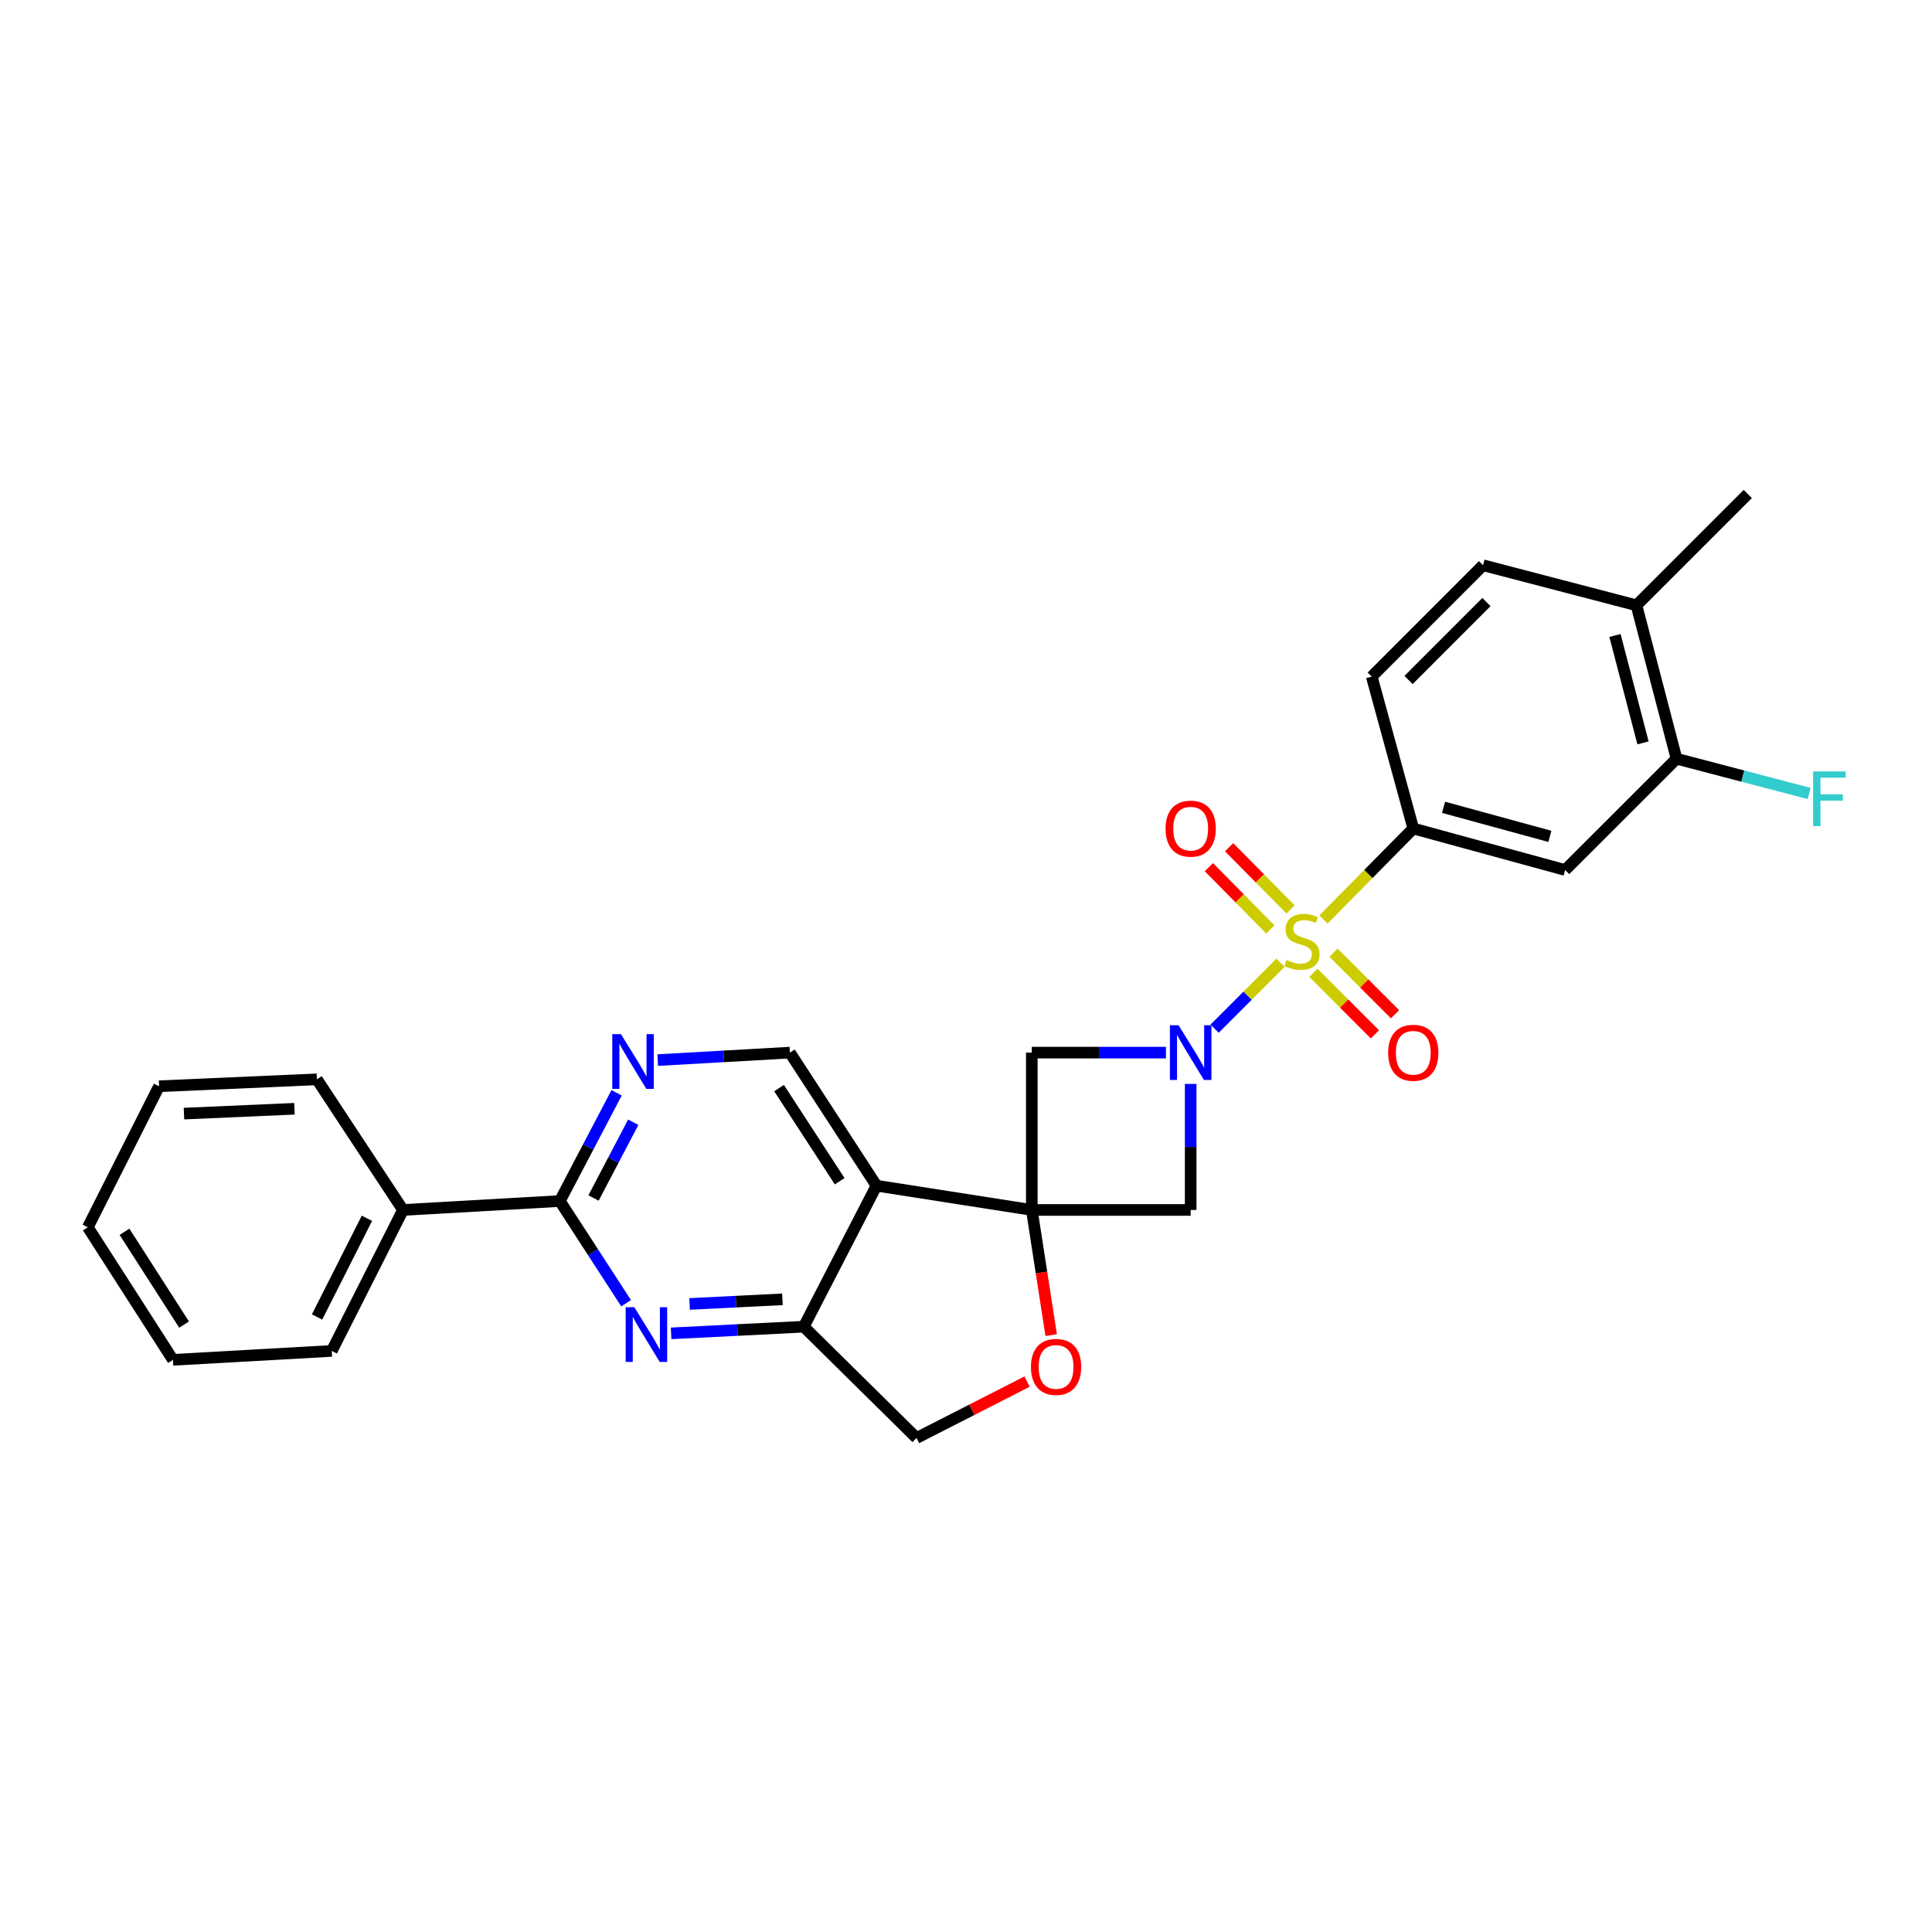 <?xml version='1.0' encoding='iso-8859-1'?>
<svg version='1.1' baseProfile='full'
              xmlns='http://www.w3.org/2000/svg'
                      xmlns:rdkit='http://www.rdkit.org/xml'
                      xmlns:xlink='http://www.w3.org/1999/xlink'
                  xml:space='preserve'
width='1000px' height='1000px' viewBox='0 0 1000 1000'>
<!-- END OF HEADER -->
<rect style='opacity:1.0;fill:#FFFFFF;stroke:none' width='1000' height='1000' x='0' y='0'> </rect>
<path class='bond-0' d='M 662.782,498.317 L 645.729,515.38' style='fill:none;fill-rule:evenodd;stroke:#CCCC00;stroke-width:6px;stroke-linecap:butt;stroke-linejoin:miter;stroke-opacity:1' />
<path class='bond-0' d='M 645.729,515.38 L 628.676,532.443' style='fill:none;fill-rule:evenodd;stroke:#0000FF;stroke-width:6px;stroke-linecap:butt;stroke-linejoin:miter;stroke-opacity:1' />
<path class='bond-6' d='M 685.029,475.917 L 708.268,452.371' style='fill:none;fill-rule:evenodd;stroke:#CCCC00;stroke-width:6px;stroke-linecap:butt;stroke-linejoin:miter;stroke-opacity:1' />
<path class='bond-6' d='M 708.268,452.371 L 731.507,428.826' style='fill:none;fill-rule:evenodd;stroke:#000000;stroke-width:6px;stroke-linecap:butt;stroke-linejoin:miter;stroke-opacity:1' />
<path class='bond-13' d='M 679.814,503.517 L 695.737,519.449' style='fill:none;fill-rule:evenodd;stroke:#CCCC00;stroke-width:6px;stroke-linecap:butt;stroke-linejoin:miter;stroke-opacity:1' />
<path class='bond-13' d='M 695.737,519.449 L 711.66,535.381' style='fill:none;fill-rule:evenodd;stroke:#FF0000;stroke-width:6px;stroke-linecap:butt;stroke-linejoin:miter;stroke-opacity:1' />
<path class='bond-13' d='M 690.219,493.118 L 706.142,509.05' style='fill:none;fill-rule:evenodd;stroke:#CCCC00;stroke-width:6px;stroke-linecap:butt;stroke-linejoin:miter;stroke-opacity:1' />
<path class='bond-13' d='M 706.142,509.05 L 722.065,524.982' style='fill:none;fill-rule:evenodd;stroke:#FF0000;stroke-width:6px;stroke-linecap:butt;stroke-linejoin:miter;stroke-opacity:1' />
<path class='bond-14' d='M 668.004,470.75 L 652.092,454.628' style='fill:none;fill-rule:evenodd;stroke:#CCCC00;stroke-width:6px;stroke-linecap:butt;stroke-linejoin:miter;stroke-opacity:1' />
<path class='bond-14' d='M 652.092,454.628 L 636.181,438.507' style='fill:none;fill-rule:evenodd;stroke:#FF0000;stroke-width:6px;stroke-linecap:butt;stroke-linejoin:miter;stroke-opacity:1' />
<path class='bond-14' d='M 657.534,481.083 L 641.622,464.962' style='fill:none;fill-rule:evenodd;stroke:#CCCC00;stroke-width:6px;stroke-linecap:butt;stroke-linejoin:miter;stroke-opacity:1' />
<path class='bond-14' d='M 641.622,464.962 L 625.711,448.84' style='fill:none;fill-rule:evenodd;stroke:#FF0000;stroke-width:6px;stroke-linecap:butt;stroke-linejoin:miter;stroke-opacity:1' />
<path class='bond-3' d='M 616.292,561.03 L 616.292,593.651' style='fill:none;fill-rule:evenodd;stroke:#0000FF;stroke-width:6px;stroke-linecap:butt;stroke-linejoin:miter;stroke-opacity:1' />
<path class='bond-3' d='M 616.292,593.651 L 616.292,626.272' style='fill:none;fill-rule:evenodd;stroke:#000000;stroke-width:6px;stroke-linecap:butt;stroke-linejoin:miter;stroke-opacity:1' />
<path class='bond-4' d='M 603.496,544.834 L 568.778,544.834' style='fill:none;fill-rule:evenodd;stroke:#0000FF;stroke-width:6px;stroke-linecap:butt;stroke-linejoin:miter;stroke-opacity:1' />
<path class='bond-4' d='M 568.778,544.834 L 534.06,544.834' style='fill:none;fill-rule:evenodd;stroke:#000000;stroke-width:6px;stroke-linecap:butt;stroke-linejoin:miter;stroke-opacity:1' />
<path class='bond-1' d='M 534.06,626.272 L 534.06,544.834' style='fill:none;fill-rule:evenodd;stroke:#000000;stroke-width:6px;stroke-linecap:butt;stroke-linejoin:miter;stroke-opacity:1' />
<path class='bond-2' d='M 534.06,626.272 L 453.668,613.711' style='fill:none;fill-rule:evenodd;stroke:#000000;stroke-width:6px;stroke-linecap:butt;stroke-linejoin:miter;stroke-opacity:1' />
<path class='bond-9' d='M 534.06,626.272 L 539.074,658.666' style='fill:none;fill-rule:evenodd;stroke:#000000;stroke-width:6px;stroke-linecap:butt;stroke-linejoin:miter;stroke-opacity:1' />
<path class='bond-9' d='M 539.074,658.666 L 544.087,691.06' style='fill:none;fill-rule:evenodd;stroke:#FF0000;stroke-width:6px;stroke-linecap:butt;stroke-linejoin:miter;stroke-opacity:1' />
<path class='bond-28' d='M 534.06,626.272 L 616.292,626.272' style='fill:none;fill-rule:evenodd;stroke:#000000;stroke-width:6px;stroke-linecap:butt;stroke-linejoin:miter;stroke-opacity:1' />
<path class='bond-8' d='M 453.668,613.711 L 416.026,686.699' style='fill:none;fill-rule:evenodd;stroke:#000000;stroke-width:6px;stroke-linecap:butt;stroke-linejoin:miter;stroke-opacity:1' />
<path class='bond-12' d='M 453.668,613.711 L 408.842,544.834' style='fill:none;fill-rule:evenodd;stroke:#000000;stroke-width:6px;stroke-linecap:butt;stroke-linejoin:miter;stroke-opacity:1' />
<path class='bond-12' d='M 434.615,611.404 L 403.237,563.19' style='fill:none;fill-rule:evenodd;stroke:#000000;stroke-width:6px;stroke-linecap:butt;stroke-linejoin:miter;stroke-opacity:1' />
<path class='bond-5' d='M 347.366,690.138 L 381.696,688.419' style='fill:none;fill-rule:evenodd;stroke:#0000FF;stroke-width:6px;stroke-linecap:butt;stroke-linejoin:miter;stroke-opacity:1' />
<path class='bond-5' d='M 381.696,688.419 L 416.026,686.699' style='fill:none;fill-rule:evenodd;stroke:#000000;stroke-width:6px;stroke-linecap:butt;stroke-linejoin:miter;stroke-opacity:1' />
<path class='bond-5' d='M 356.929,674.93 L 380.96,673.727' style='fill:none;fill-rule:evenodd;stroke:#0000FF;stroke-width:6px;stroke-linecap:butt;stroke-linejoin:miter;stroke-opacity:1' />
<path class='bond-5' d='M 380.96,673.727 L 404.991,672.523' style='fill:none;fill-rule:evenodd;stroke:#000000;stroke-width:6px;stroke-linecap:butt;stroke-linejoin:miter;stroke-opacity:1' />
<path class='bond-31' d='M 324.071,674.558 L 306.92,648.107' style='fill:none;fill-rule:evenodd;stroke:#0000FF;stroke-width:6px;stroke-linecap:butt;stroke-linejoin:miter;stroke-opacity:1' />
<path class='bond-31' d='M 306.92,648.107 L 289.77,621.655' style='fill:none;fill-rule:evenodd;stroke:#000000;stroke-width:6px;stroke-linecap:butt;stroke-linejoin:miter;stroke-opacity:1' />
<path class='bond-11' d='M 731.507,428.826 L 810.126,450.32' style='fill:none;fill-rule:evenodd;stroke:#000000;stroke-width:6px;stroke-linecap:butt;stroke-linejoin:miter;stroke-opacity:1' />
<path class='bond-11' d='M 747.179,417.861 L 802.212,432.906' style='fill:none;fill-rule:evenodd;stroke:#000000;stroke-width:6px;stroke-linecap:butt;stroke-linejoin:miter;stroke-opacity:1' />
<path class='bond-17' d='M 731.507,428.826 L 710.013,350.207' style='fill:none;fill-rule:evenodd;stroke:#000000;stroke-width:6px;stroke-linecap:butt;stroke-linejoin:miter;stroke-opacity:1' />
<path class='bond-7' d='M 289.77,621.655 L 304.465,593.64' style='fill:none;fill-rule:evenodd;stroke:#000000;stroke-width:6px;stroke-linecap:butt;stroke-linejoin:miter;stroke-opacity:1' />
<path class='bond-7' d='M 304.465,593.64 L 319.16,565.626' style='fill:none;fill-rule:evenodd;stroke:#0000FF;stroke-width:6px;stroke-linecap:butt;stroke-linejoin:miter;stroke-opacity:1' />
<path class='bond-7' d='M 307.205,620.084 L 317.492,600.474' style='fill:none;fill-rule:evenodd;stroke:#000000;stroke-width:6px;stroke-linecap:butt;stroke-linejoin:miter;stroke-opacity:1' />
<path class='bond-7' d='M 317.492,600.474 L 327.778,580.864' style='fill:none;fill-rule:evenodd;stroke:#0000FF;stroke-width:6px;stroke-linecap:butt;stroke-linejoin:miter;stroke-opacity:1' />
<path class='bond-19' d='M 289.77,621.655 L 208.585,626.272' style='fill:none;fill-rule:evenodd;stroke:#000000;stroke-width:6px;stroke-linecap:butt;stroke-linejoin:miter;stroke-opacity:1' />
<path class='bond-30' d='M 416.026,686.699 L 474.402,744.307' style='fill:none;fill-rule:evenodd;stroke:#000000;stroke-width:6px;stroke-linecap:butt;stroke-linejoin:miter;stroke-opacity:1' />
<path class='bond-16' d='M 531.594,715.106 L 502.998,729.706' style='fill:none;fill-rule:evenodd;stroke:#FF0000;stroke-width:6px;stroke-linecap:butt;stroke-linejoin:miter;stroke-opacity:1' />
<path class='bond-16' d='M 502.998,729.706 L 474.402,744.307' style='fill:none;fill-rule:evenodd;stroke:#000000;stroke-width:6px;stroke-linecap:butt;stroke-linejoin:miter;stroke-opacity:1' />
<path class='bond-10' d='M 340.43,548.704 L 374.636,546.769' style='fill:none;fill-rule:evenodd;stroke:#0000FF;stroke-width:6px;stroke-linecap:butt;stroke-linejoin:miter;stroke-opacity:1' />
<path class='bond-10' d='M 374.636,546.769 L 408.842,544.834' style='fill:none;fill-rule:evenodd;stroke:#000000;stroke-width:6px;stroke-linecap:butt;stroke-linejoin:miter;stroke-opacity:1' />
<path class='bond-15' d='M 810.126,450.32 L 867.766,392.712' style='fill:none;fill-rule:evenodd;stroke:#000000;stroke-width:6px;stroke-linecap:butt;stroke-linejoin:miter;stroke-opacity:1' />
<path class='bond-21' d='M 867.766,392.712 L 902.096,401.708' style='fill:none;fill-rule:evenodd;stroke:#000000;stroke-width:6px;stroke-linecap:butt;stroke-linejoin:miter;stroke-opacity:1' />
<path class='bond-21' d='M 902.096,401.708 L 936.427,410.703' style='fill:none;fill-rule:evenodd;stroke:#33CCCC;stroke-width:6px;stroke-linecap:butt;stroke-linejoin:miter;stroke-opacity:1' />
<path class='bond-29' d='M 867.766,392.712 L 847.032,313.301' style='fill:none;fill-rule:evenodd;stroke:#000000;stroke-width:6px;stroke-linecap:butt;stroke-linejoin:miter;stroke-opacity:1' />
<path class='bond-29' d='M 850.423,384.517 L 835.909,328.928' style='fill:none;fill-rule:evenodd;stroke:#000000;stroke-width:6px;stroke-linecap:butt;stroke-linejoin:miter;stroke-opacity:1' />
<path class='bond-20' d='M 710.013,350.207 L 767.621,292.567' style='fill:none;fill-rule:evenodd;stroke:#000000;stroke-width:6px;stroke-linecap:butt;stroke-linejoin:miter;stroke-opacity:1' />
<path class='bond-20' d='M 729.059,351.96 L 769.384,311.612' style='fill:none;fill-rule:evenodd;stroke:#000000;stroke-width:6px;stroke-linecap:butt;stroke-linejoin:miter;stroke-opacity:1' />
<path class='bond-18' d='M 847.032,313.301 L 767.621,292.567' style='fill:none;fill-rule:evenodd;stroke:#000000;stroke-width:6px;stroke-linecap:butt;stroke-linejoin:miter;stroke-opacity:1' />
<path class='bond-22' d='M 847.032,313.301 L 904.64,255.693' style='fill:none;fill-rule:evenodd;stroke:#000000;stroke-width:6px;stroke-linecap:butt;stroke-linejoin:miter;stroke-opacity:1' />
<path class='bond-23' d='M 208.585,626.272 L 171.711,699.236' style='fill:none;fill-rule:evenodd;stroke:#000000;stroke-width:6px;stroke-linecap:butt;stroke-linejoin:miter;stroke-opacity:1' />
<path class='bond-23' d='M 189.925,630.582 L 164.113,681.656' style='fill:none;fill-rule:evenodd;stroke:#000000;stroke-width:6px;stroke-linecap:butt;stroke-linejoin:miter;stroke-opacity:1' />
<path class='bond-24' d='M 208.585,626.272 L 164.02,558.662' style='fill:none;fill-rule:evenodd;stroke:#000000;stroke-width:6px;stroke-linecap:butt;stroke-linejoin:miter;stroke-opacity:1' />
<path class='bond-26' d='M 171.711,699.236 L 89.512,703.853' style='fill:none;fill-rule:evenodd;stroke:#000000;stroke-width:6px;stroke-linecap:butt;stroke-linejoin:miter;stroke-opacity:1' />
<path class='bond-25' d='M 164.02,558.662 L 82.329,562.241' style='fill:none;fill-rule:evenodd;stroke:#000000;stroke-width:6px;stroke-linecap:butt;stroke-linejoin:miter;stroke-opacity:1' />
<path class='bond-25' d='M 152.411,573.895 L 95.226,576.401' style='fill:none;fill-rule:evenodd;stroke:#000000;stroke-width:6px;stroke-linecap:butt;stroke-linejoin:miter;stroke-opacity:1' />
<path class='bond-27' d='M 82.329,562.241 L 45.455,635.229' style='fill:none;fill-rule:evenodd;stroke:#000000;stroke-width:6px;stroke-linecap:butt;stroke-linejoin:miter;stroke-opacity:1' />
<path class='bond-32' d='M 89.512,703.853 L 45.455,635.229' style='fill:none;fill-rule:evenodd;stroke:#000000;stroke-width:6px;stroke-linecap:butt;stroke-linejoin:miter;stroke-opacity:1' />
<path class='bond-32' d='M 95.282,685.612 L 64.442,637.576' style='fill:none;fill-rule:evenodd;stroke:#000000;stroke-width:6px;stroke-linecap:butt;stroke-linejoin:miter;stroke-opacity:1' />
<path  class='atom-0' d='M 665.899 496.914
Q 666.219 497.034, 667.539 497.594
Q 668.859 498.154, 670.299 498.514
Q 671.779 498.834, 673.219 498.834
Q 675.899 498.834, 677.459 497.554
Q 679.019 496.234, 679.019 493.954
Q 679.019 492.394, 678.219 491.434
Q 677.459 490.474, 676.259 489.954
Q 675.059 489.434, 673.059 488.834
Q 670.539 488.074, 669.019 487.354
Q 667.539 486.634, 666.459 485.114
Q 665.419 483.594, 665.419 481.034
Q 665.419 477.474, 667.819 475.274
Q 670.259 473.074, 675.059 473.074
Q 678.339 473.074, 682.059 474.634
L 681.139 477.714
Q 677.739 476.314, 675.179 476.314
Q 672.419 476.314, 670.899 477.474
Q 669.379 478.594, 669.419 480.554
Q 669.419 482.074, 670.179 482.994
Q 670.979 483.914, 672.099 484.434
Q 673.259 484.954, 675.179 485.554
Q 677.739 486.354, 679.259 487.154
Q 680.779 487.954, 681.859 489.594
Q 682.979 491.194, 682.979 493.954
Q 682.979 497.874, 680.339 499.994
Q 677.739 502.074, 673.379 502.074
Q 670.859 502.074, 668.939 501.514
Q 667.059 500.994, 664.819 500.074
L 665.899 496.914
' fill='#CCCC00'/>
<path  class='atom-1' d='M 610.032 530.674
L 619.312 545.674
Q 620.232 547.154, 621.712 549.834
Q 623.192 552.514, 623.272 552.674
L 623.272 530.674
L 627.032 530.674
L 627.032 558.994
L 623.152 558.994
L 613.192 542.594
Q 612.032 540.674, 610.792 538.474
Q 609.592 536.274, 609.232 535.594
L 609.232 558.994
L 605.552 558.994
L 605.552 530.674
L 610.032 530.674
' fill='#0000FF'/>
<path  class='atom-6' d='M 328.327 676.618
L 337.607 691.618
Q 338.527 693.098, 340.007 695.778
Q 341.487 698.458, 341.567 698.618
L 341.567 676.618
L 345.327 676.618
L 345.327 704.938
L 341.447 704.938
L 331.487 688.538
Q 330.327 686.618, 329.087 684.418
Q 327.887 682.218, 327.527 681.538
L 327.527 704.938
L 323.847 704.938
L 323.847 676.618
L 328.327 676.618
' fill='#0000FF'/>
<path  class='atom-10' d='M 533.621 707.513
Q 533.621 700.713, 536.981 696.913
Q 540.341 693.113, 546.621 693.113
Q 552.901 693.113, 556.261 696.913
Q 559.621 700.713, 559.621 707.513
Q 559.621 714.393, 556.221 718.313
Q 552.821 722.193, 546.621 722.193
Q 540.381 722.193, 536.981 718.313
Q 533.621 714.433, 533.621 707.513
M 546.621 718.993
Q 550.941 718.993, 553.261 716.113
Q 555.621 713.193, 555.621 707.513
Q 555.621 701.953, 553.261 699.153
Q 550.941 696.313, 546.621 696.313
Q 542.301 696.313, 539.941 699.113
Q 537.621 701.913, 537.621 707.513
Q 537.621 713.233, 539.941 716.113
Q 542.301 718.993, 546.621 718.993
' fill='#FF0000'/>
<path  class='atom-11' d='M 321.397 535.267
L 330.677 550.267
Q 331.597 551.747, 333.077 554.427
Q 334.557 557.107, 334.637 557.267
L 334.637 535.267
L 338.397 535.267
L 338.397 563.587
L 334.517 563.587
L 324.557 547.187
Q 323.397 545.267, 322.157 543.067
Q 320.957 540.867, 320.597 540.187
L 320.597 563.587
L 316.917 563.587
L 316.917 535.267
L 321.397 535.267
' fill='#0000FF'/>
<path  class='atom-14' d='M 718.507 544.914
Q 718.507 538.114, 721.867 534.314
Q 725.227 530.514, 731.507 530.514
Q 737.787 530.514, 741.147 534.314
Q 744.507 538.114, 744.507 544.914
Q 744.507 551.794, 741.107 555.714
Q 737.707 559.594, 731.507 559.594
Q 725.267 559.594, 721.867 555.714
Q 718.507 551.834, 718.507 544.914
M 731.507 556.394
Q 735.827 556.394, 738.147 553.514
Q 740.507 550.594, 740.507 544.914
Q 740.507 539.354, 738.147 536.554
Q 735.827 533.714, 731.507 533.714
Q 727.187 533.714, 724.827 536.514
Q 722.507 539.314, 722.507 544.914
Q 722.507 550.634, 724.827 553.514
Q 727.187 556.394, 731.507 556.394
' fill='#FF0000'/>
<path  class='atom-15' d='M 603.292 428.906
Q 603.292 422.106, 606.652 418.306
Q 610.012 414.506, 616.292 414.506
Q 622.572 414.506, 625.932 418.306
Q 629.292 422.106, 629.292 428.906
Q 629.292 435.786, 625.892 439.706
Q 622.492 443.586, 616.292 443.586
Q 610.052 443.586, 606.652 439.706
Q 603.292 435.826, 603.292 428.906
M 616.292 440.386
Q 620.612 440.386, 622.932 437.506
Q 625.292 434.586, 625.292 428.906
Q 625.292 423.346, 622.932 420.546
Q 620.612 417.706, 616.292 417.706
Q 611.972 417.706, 609.612 420.506
Q 607.292 423.306, 607.292 428.906
Q 607.292 434.626, 609.612 437.506
Q 611.972 440.386, 616.292 440.386
' fill='#FF0000'/>
<path  class='atom-22' d='M 938.471 399.286
L 955.311 399.286
L 955.311 402.526
L 942.271 402.526
L 942.271 411.126
L 953.871 411.126
L 953.871 414.406
L 942.271 414.406
L 942.271 427.606
L 938.471 427.606
L 938.471 399.286
' fill='#33CCCC'/>
</svg>
